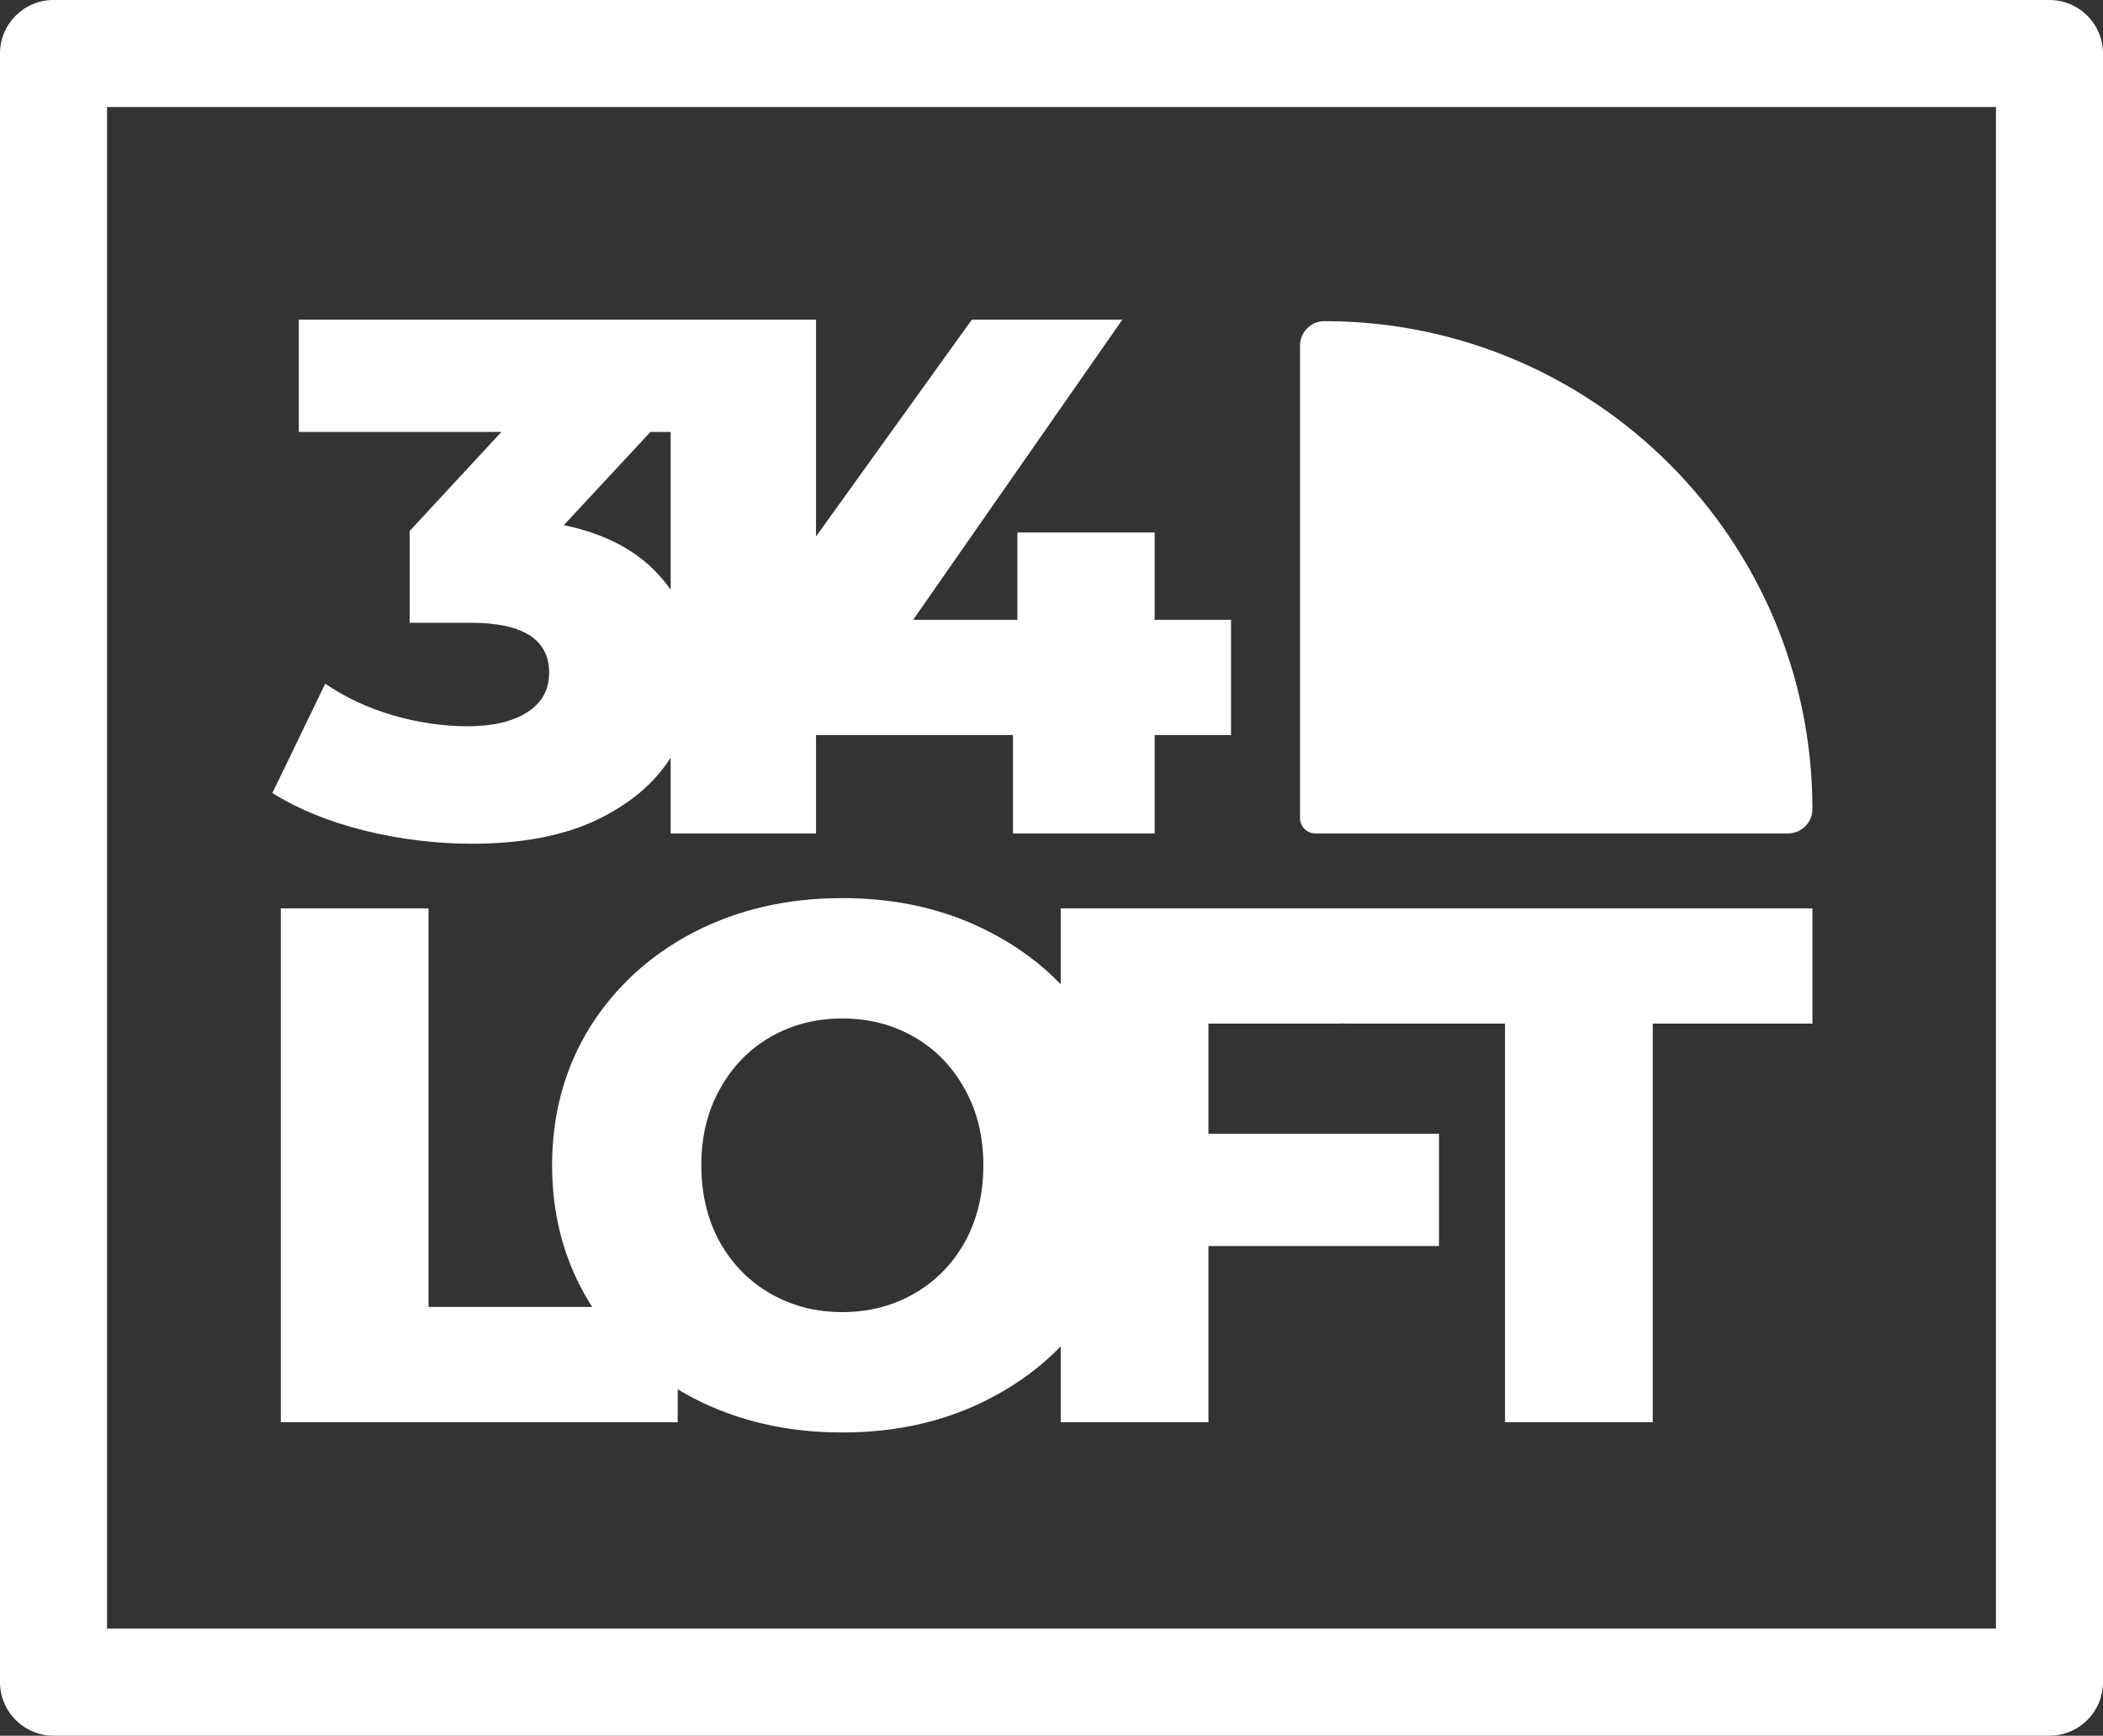 <?xml version="1.0" encoding="UTF-8"?> <svg xmlns="http://www.w3.org/2000/svg" width="275" height="227" viewBox="0 0 275 227" fill="none"><rect x="0" y="0" width="275" height="227" fill="#333333" stroke="none"/><path d="M110.147 117.456C117.367 117.456 123.84 118.96 129.563 121.968C133.079 123.794 136.125 126.047 138.705 128.723V118.8H237V133.872H216.121V186H196.804V133.872H175.827V133.848L174.756 133.872H158.023V148.272H188.171V162.96H158.023V186H138.705V176.076C136.125 178.753 133.079 181.005 129.563 182.832C123.84 185.84 117.367 187.344 110.147 187.344C102.928 187.344 96.424 185.84 90.635 182.832C89.947 182.471 89.277 182.092 88.624 181.697V186H36.72V118.8H56.037V170.928H77.441C77.317 170.737 77.194 170.546 77.073 170.353C73.821 165.041 72.195 159.056 72.195 152.4C72.195 145.744 73.821 139.76 77.073 134.448C80.39 129.136 84.911 124.976 90.635 121.968C96.424 118.96 102.928 117.456 110.147 117.456ZM110.147 133.2C106.7 133.2 103.578 134 100.781 135.6C97.984 137.2 95.773 139.472 94.147 142.416C92.521 145.296 91.708 148.624 91.708 152.4C91.708 156.176 92.521 159.537 94.147 162.48C95.773 165.36 97.985 167.6 100.781 169.2C103.578 170.8 106.7 171.6 110.147 171.6C113.595 171.6 116.717 170.8 119.514 169.2C122.31 167.6 124.522 165.36 126.148 162.48C127.774 159.537 128.588 156.176 128.588 152.4C128.588 148.624 127.775 145.296 126.148 142.416C124.522 139.472 122.311 137.2 119.514 135.6C116.717 134 113.595 133.2 110.147 133.2Z" fill="white"></path><path d="M106.708 70.16L127.086 41.8H146.767L119.406 81.064H133.038V69.64H150.99V81.064H160.975V96.136H150.99V109H132.462V96.136H106.708V109H87.7V99.084C85.587 102.444 82.338 105.175 77.952 107.272C73.6 109.32 68.192 110.344 61.728 110.344C56.992 110.344 52.288 109.768 47.616 108.616C43.008 107.464 39.008 105.832 35.616 103.72L42.528 89.416C45.152 91.208 48.096 92.584 51.36 93.544C54.688 94.504 57.952 94.984 61.152 94.984C64.416 94.984 67.008 94.376 68.928 93.16C70.848 91.944 71.809 90.216 71.809 87.976C71.808 83.624 68.384 81.448 61.536 81.448H53.568V69.448L65.568 56.488H39.072V41.8H106.708V70.16ZM73.728 68.68C79.296 69.832 83.552 72.136 86.496 75.592C86.929 76.08 87.33 76.584 87.7 77.103V56.488H85.061L73.728 68.68Z" fill="white"></path><path d="M173.19 42C208.432 42 237 70.569 237 105.81V105.81C237 107.572 235.572 109 233.81 109L172 109C170.895 109 170 108.105 170 107L170 45.191C170 43.428 171.428 42 173.19 42V42Z" fill="white"></path><path d="M268.36 0.009C272.059 0.196 275 3.255 275 7V220C275 223.745 272.059 226.804 268.36 226.991L268 227H7C3.255 227 0.196 224.059 0.009 220.36L0 220V7C6.37677e-06 3.134 3.134 4.97547e-06 7 0H268L268.36 0.009ZM14 213H261V14H14V213Z" fill="white"></path></svg> 